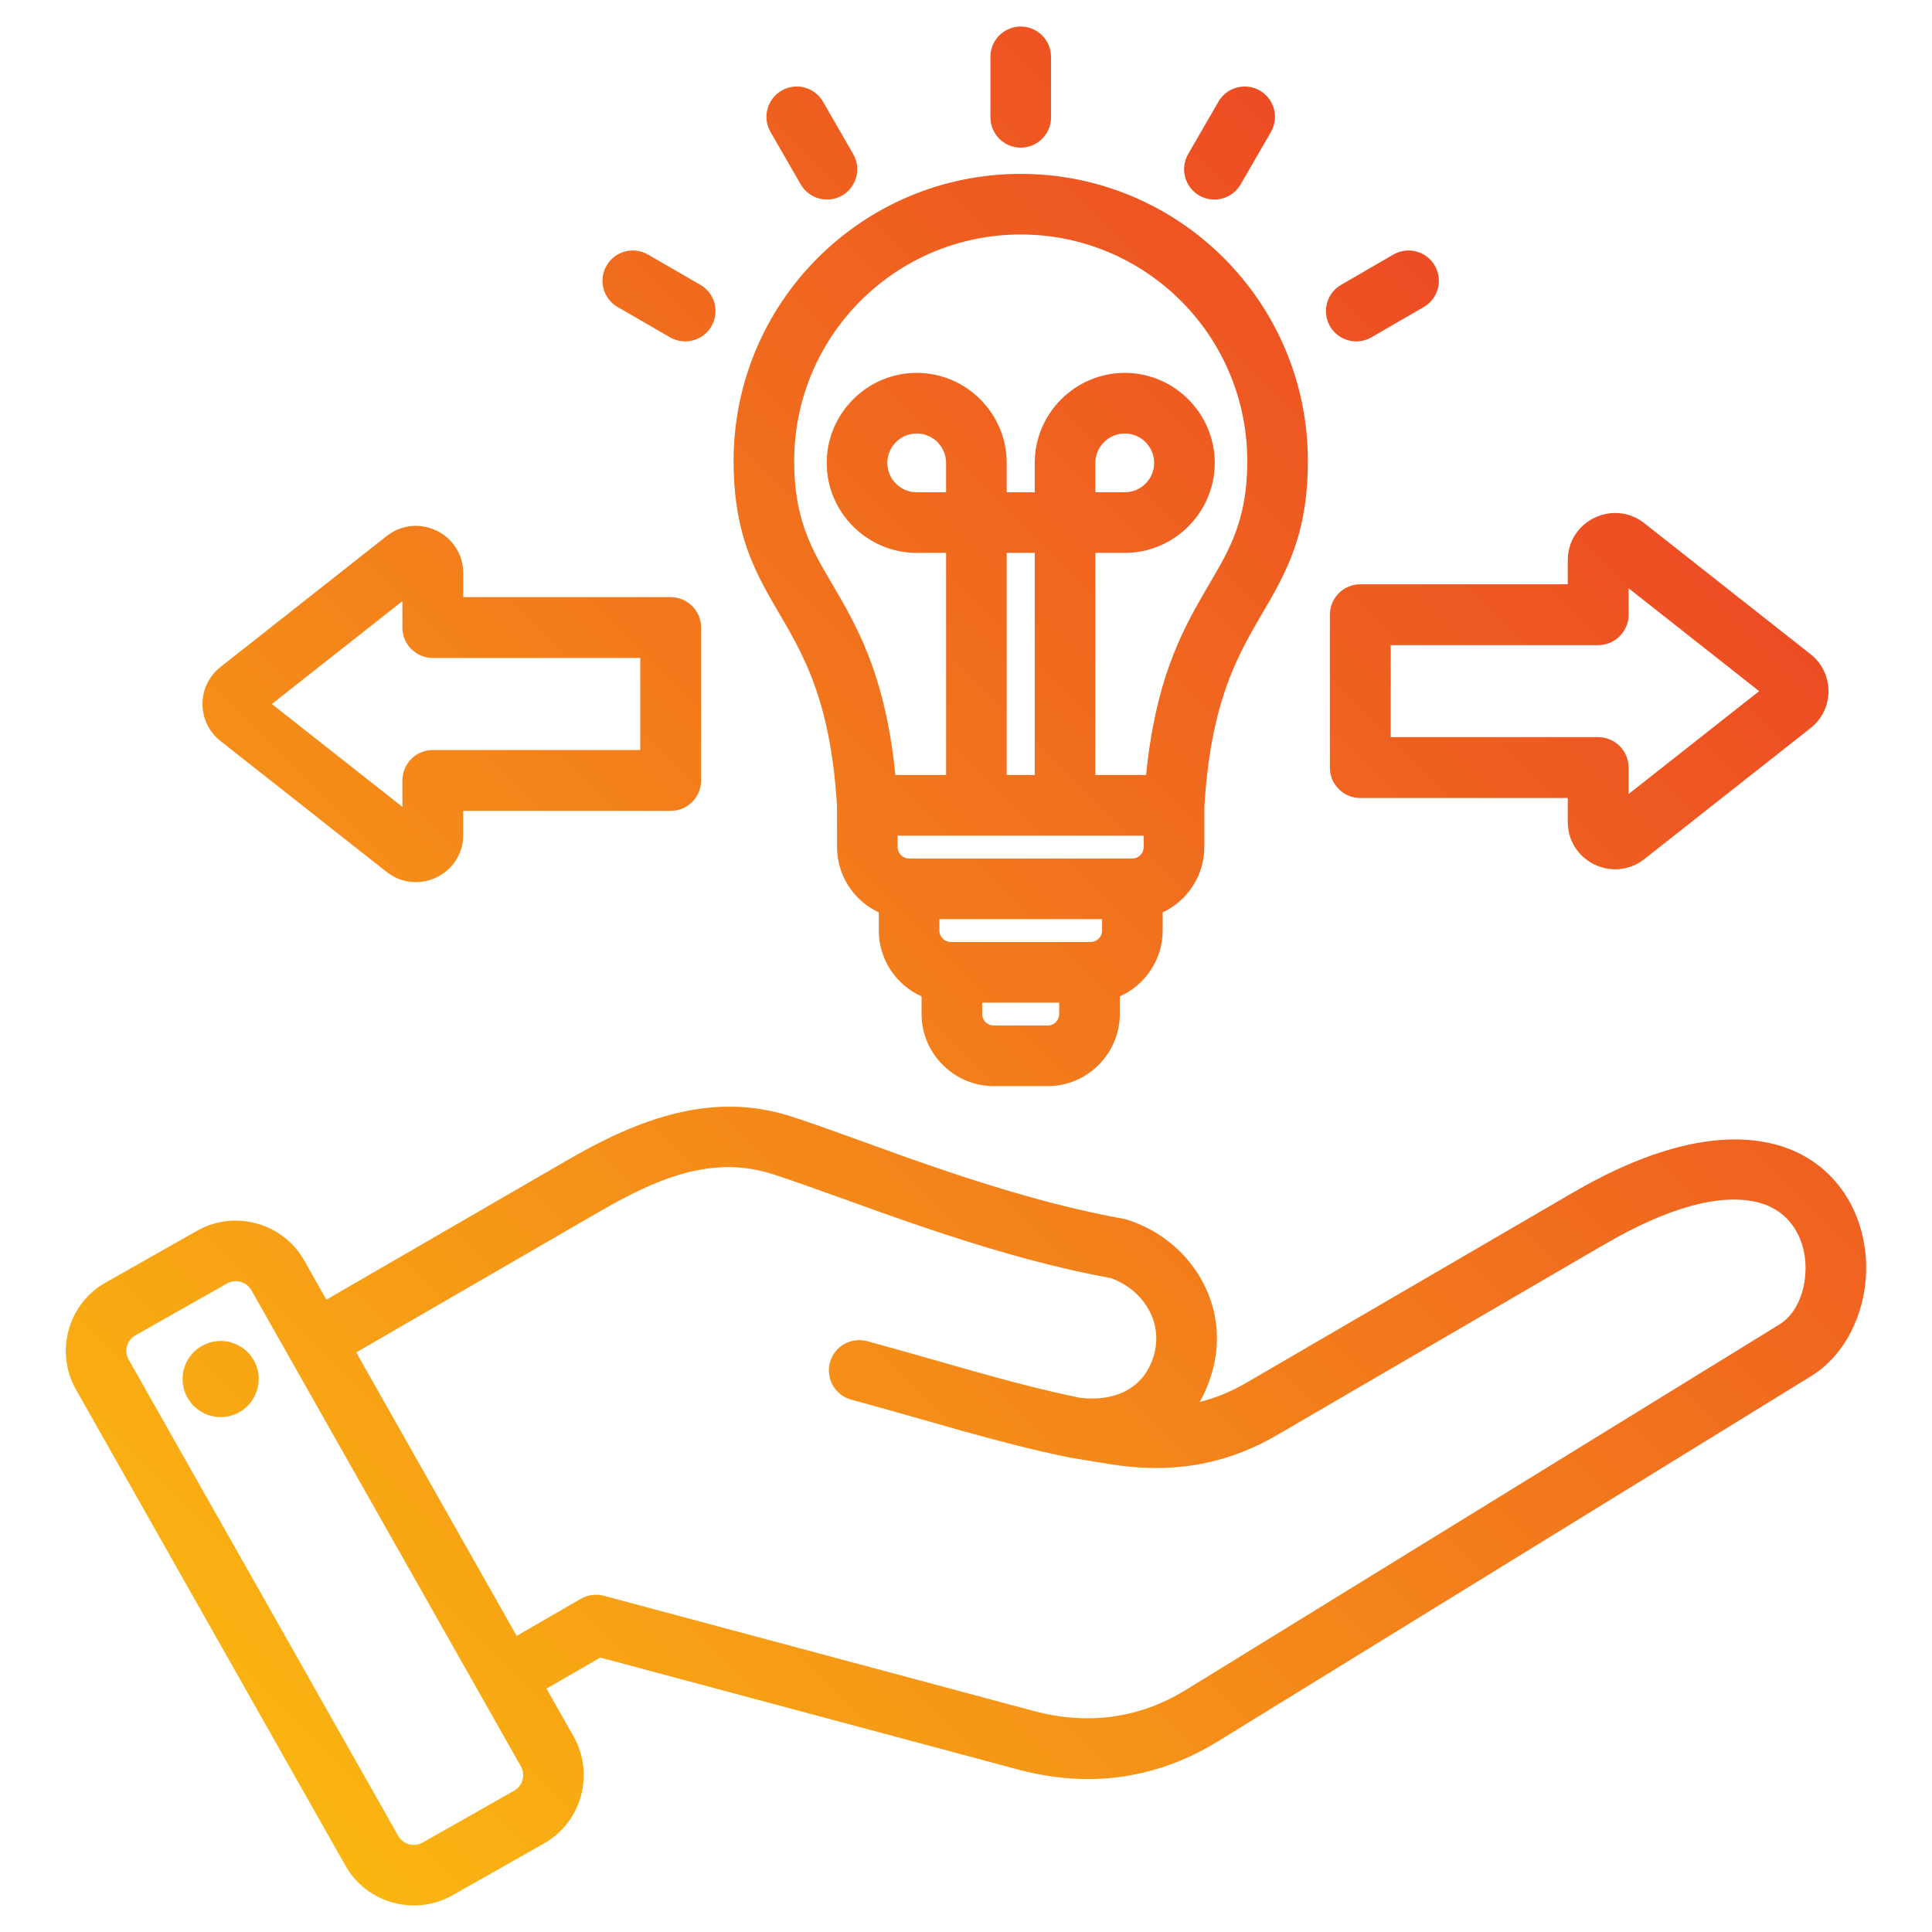 <svg xmlns="http://www.w3.org/2000/svg" xmlns:xlink="http://www.w3.org/1999/xlink" clip-rule="evenodd" fill-rule="evenodd" stroke-linejoin="round" stroke-miterlimit="2" viewBox="0 0 510 510"><linearGradient id="_Linear1" gradientTransform="matrix(510 -510 -86.549 -86.549 0 510)" gradientUnits="userSpaceOnUse" x1="0" x2="1" y1="0" y2="0"><stop offset="0" stop-color="#fcc60e"/><stop offset="1" stop-color="#e92e29"/></linearGradient><path d="m144.268 445.756 7.163 12.657c.004.006.007.013.011.02 5.585 9.933 2.044 22.61-7.834 28.189l-24.193 13.712c-.008.005-.016.009-.024.014-9.934 5.585-22.61 2.044-28.192-7.838l-71.144-125.71c-5.635-9.943-2.094-22.63 7.796-28.216l24.221-13.712.007-.004c9.885-5.583 22.566-2.073 28.195 7.812l.011.018 5.875 10.383 63.857-36.971c18.901-10.931 38.205-18.102 58.964-11.361 20.386 6.61 53.668 20.855 87.633 26.992.352.064.701.151 1.042.262 16.834 5.451 27.083 22.462 22.486 39.556-.837 3.115-1.994 5.968-3.453 8.531 4.203-1.057 8.302-2.728 12.323-5.071l86.265-50.242c30.873-17.985 51.44-16.142 63.09-8.326 9.948 6.674 14.545 18.075 14.248 29.261-.3 11.294-5.663 22.093-14.52 27.548l-156.532 96.375c-16.327 10.077-34.212 12.44-52.74 7.497l-.008-.002-110.347-29.573zm-50.227-88.75 42.346 74.825 16.95-9.787c1.838-1.062 4.022-1.349 6.072-.8l113.541 30.43c14.122 3.767 27.764 2.027 40.21-5.654l.007-.005 156.538-96.379c4.198-2.585 6.408-7.77 6.847-13.092.675-8.188-3.185-17.216-13.313-19.338-9.227-1.933-22.226 1.096-39.908 11.397l-86.263 50.24c-13.714 7.992-28.088 10.197-43.753 7.704-.009-.002-.018-.003-.027-.004l-10.696-1.741c-.003 0-.006-.001-.01-.002-.108-.017-.216-.037-.323-.059-.004-.001-.007-.002-.011-.002-19.457-3.994-37.502-9.873-57.526-15.254-4.264-1.146-6.795-5.538-5.649-9.802 1.145-4.264 5.538-6.796 9.802-5.65 19.589 5.265 37.247 11.037 56.267 14.966 9.975 1.115 17.255-3.05 19.547-11.59l.001-.004c2.329-8.656-3.083-17.063-11.5-20.024-34.563-6.337-68.399-20.686-89.147-27.413l-.003-.001c-16.277-5.286-31.192 1.422-46.012 9.993zm-27.673-16.413-.007-.012c-1.287-2.241-4.165-3.051-6.413-1.782l-24.215 13.709-.007.004c-2.242 1.266-3.028 4.145-1.751 6.398l.002.005 71.147 125.714.003.006c1.27 2.249 4.157 3.036 6.417 1.769l24.175-13.702.01-.006c2.249-1.27 3.036-4.157 1.769-6.418zm-9.575 13.506c5.491-.817 10.589 2.974 11.406 8.465.785 5.491-3.007 10.623-8.497 11.407-5.491.817-10.59-3.007-11.407-8.498-.785-5.491 3.007-10.589 8.498-11.374zm164.165-141.276c-1.866-31.161-10.799-42.88-17.598-54.909-5.416-9.58-9.713-19.319-9.713-36.212 0-41.863 33.937-75.8 75.8-75.8s75.8 33.937 75.8 75.8c0 16.893-4.298 26.632-9.713 36.212-6.816 12.058-15.776 23.806-17.611 55.14l-.01 10.552c0 7.613-4.521 14.205-10.997 17.24v4.8c0 7.725-4.674 14.404-11.315 17.375v4.664c0 10.436-8.561 19.02-18.997 19.02h-14.314c-10.432 0-19.02-8.588-19.02-19.02v-4.666c-6.642-2.973-11.293-9.651-11.293-17.373v-4.791c-6.496-3.033-11.019-9.632-11.019-17.249zm80.958 7.763h-64.958v3.02c0 1.663 1.357 3.02 3.019 3.02h58.939c1.652 0 2.997-1.362 2.997-3.023zm-11 22.04h-42.939v3.02c0 1.662 1.358 3.02 3.02 3.02h36.899c1.657 0 3.02-1.358 3.02-3.02zm-11.315 22.04h-20.331v3.019c0 1.657 1.363 3.02 3.02 3.02h14.314c1.652 0 2.997-1.368 2.997-3.02zm9.547-60.08h13.392c2.444-24.605 9.097-37.357 15.348-48.142 5.767-9.95 11.359-17.837 11.359-34.742 0-33.027-26.774-59.8-59.8-59.8-33.027 0-59.8 26.773-59.8 59.8 0 16.905 5.591 24.792 11.358 34.742 6.251 10.785 12.904 23.537 15.349 48.142h13.391v-58.639h-7.768c-13.055 0-23.746-10.69-23.746-23.746 0-13.086 10.694-23.768 23.746-23.768 13.083 0 23.768 10.686 23.768 23.768v7.746h7.403v-7.746c0-13.082 10.686-23.768 23.769-23.768 13.052 0 23.746 10.682 23.746 23.768 0 13.056-10.691 23.746-23.746 23.746h-7.769zm-23.403 0h7.403v-58.639h-7.403zm-16-74.639v-7.746c0-4.276-3.492-7.768-7.768-7.768-4.262 0-7.746 3.496-7.746 7.768 0 4.259 3.487 7.746 7.746 7.746zm39.403 0h7.769c4.258 0 7.746-3.487 7.746-7.746 0-4.272-3.485-7.768-7.746-7.768-4.276 0-7.769 3.492-7.769 7.768zm-104.074 35.714v40.357c0 4.436-3.596 8.032-8.032 8.032h-54.757v6.283c0 10.502-12.055 16.266-20.213 9.843l-.002-.002s-43.805-34.52-43.805-34.52c-6.418-5.019-6.418-14.609 0-19.629l43.807-34.521c8.158-6.424 20.213-.66 20.213 9.842v6.283h54.757c4.436 0 8.032 3.596 8.032 8.032zm-113.311 20.179 34.459 27.154v-6.976c0-4.435 3.596-8.031 8.031-8.031h54.758v-24.295h-54.758c-4.435 0-8.031-3.595-8.031-8.031v-6.976zm205.684-154.864c0 4.415-3.585 8-8 8-4.416 0-8-3.585-8-8v-15.973c0-4.416 3.584-8 8-8 4.415 0 8 3.584 8 8zm-52.214 9.706c2.204 3.825.889 8.721-2.937 10.926-3.825 2.205-8.721.889-10.926-2.936l-7.975-13.838c-2.205-3.825-.889-8.721 2.936-10.926 3.826-2.205 8.722-.889 10.926 2.937zm-40.35 34.513c3.823 2.209 5.132 7.107 2.923 10.93-2.21 3.822-7.107 5.132-10.93 2.923l-13.837-7.998c-3.823-2.21-5.132-7.107-2.923-10.93 2.21-3.823 7.107-5.132 10.93-2.923zm142.613-26.515c-2.21 3.823-7.107 5.132-10.93 2.923-3.823-2.21-5.132-7.107-2.923-10.93l7.998-13.837c2.21-3.823 7.107-5.132 10.93-2.923 3.822 2.21 5.132 7.107 2.923 10.93zm34.526 40.365c-3.821 2.212-8.719.906-10.931-2.915-2.213-3.822-.906-8.72 2.915-10.932l13.814-7.998c3.821-2.212 8.72-.906 10.932 2.915s.906 8.72-2.915 10.932zm-2.933 65.193h54.758v-6.283c0-10.502 12.055-16.267 20.212-9.843l.002.002s43.806 34.52 43.806 34.52c6.417 5.019 6.417 14.609 0 19.628l-43.808 34.522c-8.157 6.424-20.212.66-20.212-9.843v-6.283h-54.758c-4.435 0-8.031-3.596-8.031-8.031v-40.357c0-4.436 3.596-8.032 8.031-8.032zm70.821 55.365 34.459-27.155-34.459-27.155v6.977c0 4.435-3.596 8.031-8.032 8.031h-54.757v24.294h54.757c4.436 0 8.032 3.596 8.032 8.032z" fill="url(#_Linear1)"/></svg>